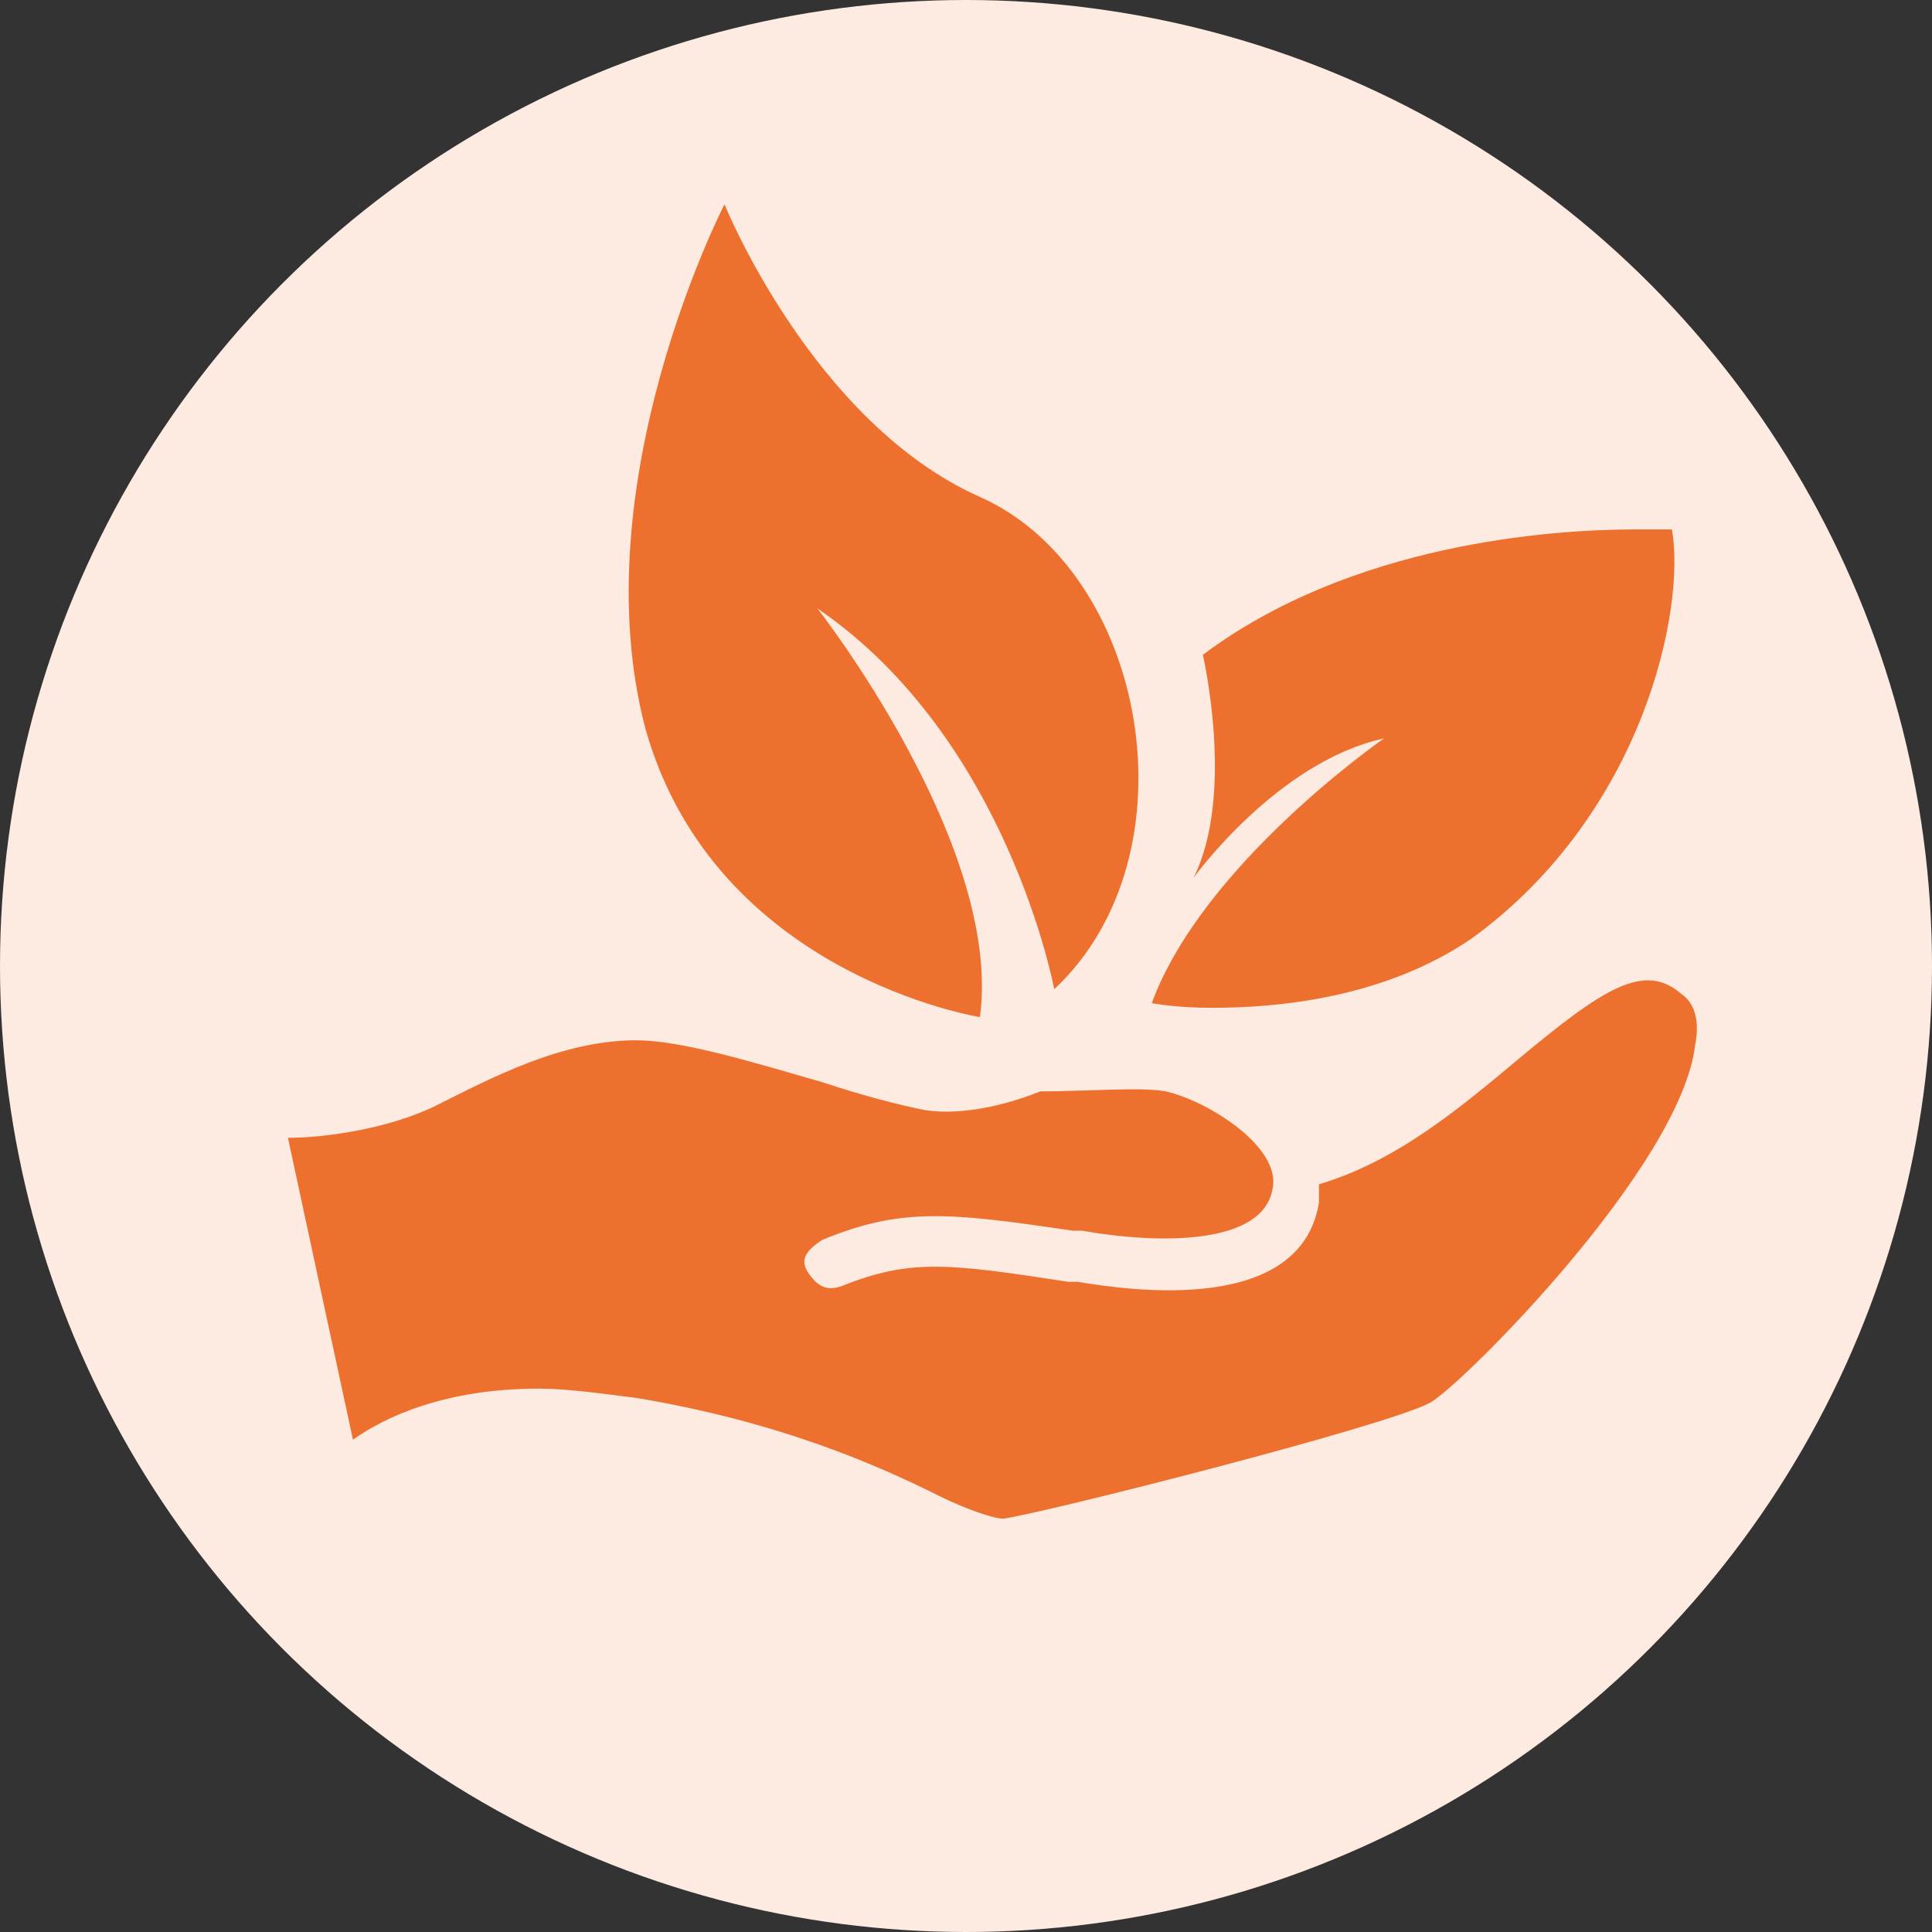 <?xml version="1.0" encoding="utf-8"?>
<!-- Generator: $$$/GeneralStr/196=Adobe Illustrator 27.6.0, SVG Export Plug-In . SVG Version: 6.00 Build 0)  -->
<svg version="1.1" id="Calque_1" xmlns="http://www.w3.org/2000/svg" xmlns:xlink="http://www.w3.org/1999/xlink" x="0px" y="0px"
	 viewBox="0 0 41.6 41.6" style="enable-background:new 0 0 41.6 41.6;" xml:space="preserve">
<rect x="0" y="0" width="41.6" height="41.6" fill="#333333" stroke="none"/>
<style type="text/css">
	.st0{fill:#FDEAE0;}
	.st1{fill:#EE702F;}
</style>
<circle class="st0" cx="20.8" cy="20.8" r="20.8"/>
<path class="st1" d="M19.9,23.9c-0.5-0.1-1.3-0.3-2.2-0.6c-1.4-0.4-3-0.9-4-0.9c-1.6,0-3.1,0.8-4.3,1.4c-1,0.5-2.4,0.7-3.2,0.7
	l1.4,6.5c0.7-0.5,2-1.1,4-1.1c0.6,0,1.3,0.1,2.1,0.2c3,0.5,5.1,1.4,6.5,2.1c0.6,0.3,1.2,0.5,1.4,0.5c0.8-0.1,8.3-2,9.2-2.5
	c0.7-0.4,5.4-5.1,5.7-7.7c0.1-0.5,0-0.9-0.3-1.1c-0.8-0.7-1.7-0.1-3.5,1.4c-1.2,1-2.6,2.2-4.3,2.7c0,0.1,0,0.3,0,0.4
	c-0.4,2.4-4,1.9-5.2,1.7l-0.2,0c-2.6-0.4-3.4-0.5-4.9,0.1c-0.3,0.1-0.5,0-0.7-0.3s0-0.5,0.3-0.7c1.7-0.7,2.7-0.6,5.4-0.2l0.2,0
	c1.7,0.3,3.9,0.3,4.1-0.9c0.2-0.9-1.4-1.9-2.3-2.1c-0.5-0.1-1.7,0-2.7,0C21.4,23.9,20.5,24,19.9,23.9z"/>
<g>
	<path class="st1" d="M21.1,22.4c-0.2,0-6-1-7.6-6.5C12,10.5,15.1,4.4,15.2,4.1c0.1-0.2,0.3-0.3,0.4-0.3c0,0,0,0,0,0
		c0.2,0,0.4,0.1,0.4,0.3c0,0,1.9,4.5,5.3,6c1.8,0.8,3.2,2.8,3.6,5.1c0.4,2.5-0.3,4.8-1.8,6.3c-0.1,0.1-0.2,0.1-0.3,0.1
		c-0.1,0-0.1,0-0.2,0c-0.2-0.1-0.3-0.2-0.3-0.4c0,0-0.4-1.8-1.5-3.9c0.6,1.5,1,3.1,0.9,4.5c0,0.1-0.1,0.3-0.2,0.3
		C21.4,22.4,21.3,22.4,21.1,22.4C21.2,22.4,21.2,22.4,21.1,22.4z"/>
	<path class="st0" d="M15.6,4.4c0,0,1.9,4.7,5.5,6.3c3.6,1.6,4.7,7.7,1.6,10.6c0,0-1-5.4-5.1-8.2c0,0,4,5.1,3.5,8.8
		c0,0-5.7-0.9-7.2-6.2C12.5,10.4,15.6,4.4,15.6,4.4 M15.6,3.4c-0.4,0-0.7,0.2-0.9,0.5c-0.1,0.3-3.3,6.5-1.7,12.1
		c1.6,5.9,7.8,6.8,8,6.9c0,0,0.1,0,0.1,0c0.2,0,0.4-0.1,0.6-0.2c0.2-0.2,0.3-0.4,0.4-0.7c0.1,0.1,0.2,0.1,0.3,0.1c0.1,0,0.2,0,0.3,0
		c0.2,0,0.5-0.1,0.7-0.3c1.7-1.6,2.4-4.1,2-6.7c-0.4-2.6-1.9-4.7-3.9-5.5c-3.2-1.4-5-5.7-5-5.7C16.4,3.6,16.1,3.4,15.6,3.4
		C15.7,3.4,15.6,3.4,15.6,3.4L15.6,3.4z"/>
</g>
<g>
	<path class="st1" d="M26,22.2c-0.8,0-1.3-0.1-1.3-0.1c-0.1,0-0.3-0.1-0.4-0.2c-0.1-0.1-0.1-0.3,0-0.4c0.3-0.7,0.7-1.4,1.2-2.1
		c0,0-0.1,0-0.1,0c-0.2-0.1-0.3-0.4-0.2-0.7c0.8-1.6,0.1-4.4,0.1-4.4c0-0.2,0-0.4,0.2-0.5c3.4-2.5,7.9-2.8,9.7-2.8
		c0.5,0,0.8,0,0.8,0c0.2,0,0.4,0.2,0.5,0.4c0.3,1.7-0.5,6.5-4.5,9.2C30,21.9,27.7,22.2,26,22.2z"/>
	<path class="st0" d="M35.2,11.4c0.5,0,0.8,0,0.8,0c0.3,1.7-0.6,6.1-4.3,8.8c-1.9,1.3-4.2,1.5-5.6,1.5c-0.8,0-1.3-0.1-1.3-0.1
		c1.1-3,5-5.7,5-5.7c-2.3,0.5-4.1,3-4.1,3c0.9-1.8,0.2-4.8,0.2-4.8C29.1,11.7,33.4,11.4,35.2,11.4 M35.2,10.4L35.2,10.4
		c-1.8,0-6.4,0.3-10,2.9c-0.3,0.2-0.5,0.7-0.4,1.1c0.2,0.7,0.5,2.9-0.1,4.1c-0.2,0.3-0.1,0.7,0,1c-0.4,0.6-0.7,1.2-1,1.8
		c-0.1,0.3-0.1,0.6,0.1,0.9c0.2,0.3,0.4,0.4,0.7,0.5c0,0,0.6,0.1,1.4,0.1c1.7,0,4.2-0.3,6.2-1.7c4.3-2.9,5-7.8,4.8-9.7
		c-0.1-0.5-0.4-0.8-0.9-0.8C36.1,10.4,35.7,10.4,35.2,10.4L35.2,10.4z"/>
</g>
</svg>
